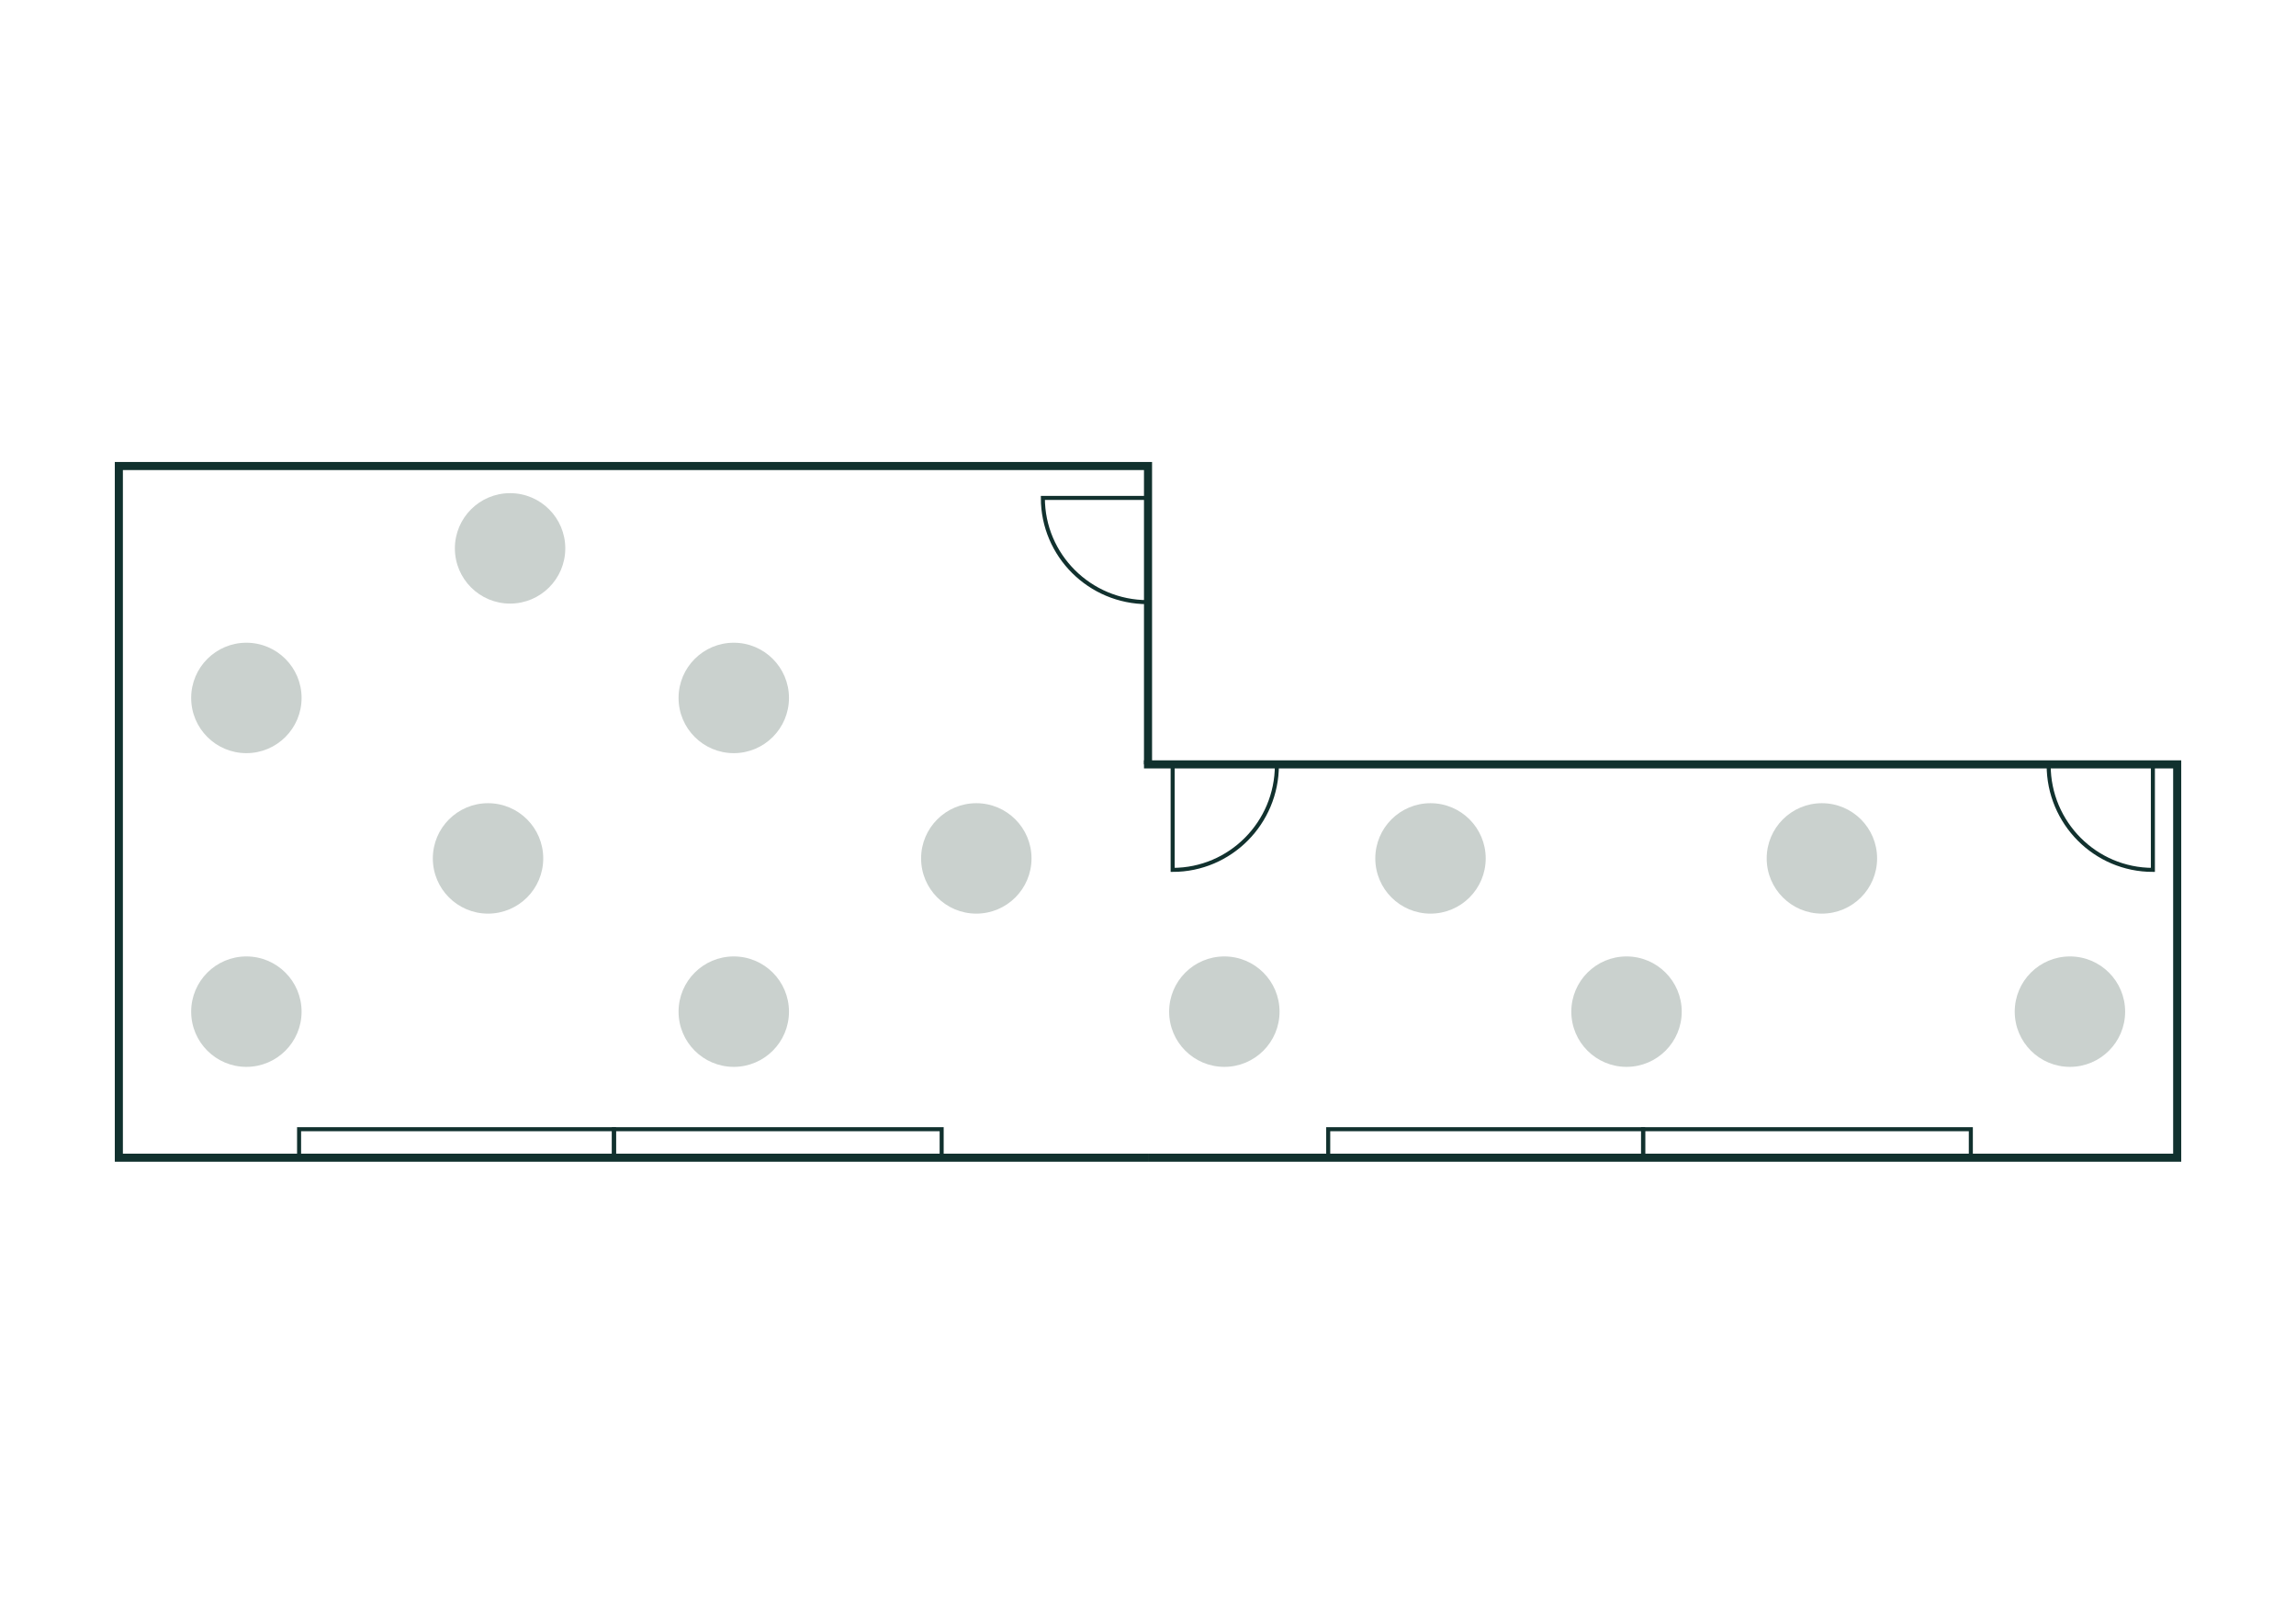 <?xml version="1.0" encoding="UTF-8"?>
<svg xmlns="http://www.w3.org/2000/svg" id="Ebene_1" viewBox="0 0 568.55 402.01">
  <defs>
    <style>.cls-1{fill:#cad1ce;}.cls-2{stroke-width:2px;}.cls-2,.cls-3{fill:none;stroke:#11312e;stroke-miterlimit:10;}</style>
  </defs>
  <g>
    <g>
      <g>
        <polyline class="cls-2" points="284.28 286.63 29.43 286.63 29.43 115.38 284.28 115.38 284.28 189.25"></polyline>
        <path class="cls-3" d="m284.28,149.08s-.06,0-.1,0c-14.32,0-25.94-11.56-25.94-25.81h26.03s0,25.81,0,25.81Z"></path>
      </g>
      <rect class="cls-3" x="74.05" y="279.57" width="77.98" height="7.06" transform="translate(226.09 566.2) rotate(180)"></rect>
      <rect class="cls-3" x="152.03" y="279.57" width="81.15" height="7.06" transform="translate(385.21 566.2) rotate(180)"></rect>
    </g>
    <g>
      <g>
        <polyline class="cls-2" points="284.28 188.86 284.28 189.25 539.13 189.25 539.13 286.63 284.28 286.63"></polyline>
        <path class="cls-3" d="m316.19,189.33s0,.06,0,.1c0,14.32-11.56,25.94-25.81,25.94v-26.03s25.81,0,25.81,0Z"></path>
        <path class="cls-3" d="m507.3,189.33s0,.06,0,.1c0,14.32,11.56,25.94,25.81,25.94v-26.03s-25.81,0-25.81,0Z"></path>
      </g>
      <rect class="cls-3" x="328.91" y="279.57" width="77.98" height="7.06" transform="translate(735.79 566.2) rotate(180)"></rect>
      <rect class="cls-3" x="406.88" y="279.57" width="81.15" height="7.06" transform="translate(894.91 566.2) rotate(180)"></rect>
    </g>
  </g>
  <circle class="cls-1" cx="61.01" cy="250.47" r="13.67"></circle>
  <circle class="cls-1" cx="181.7" cy="250.47" r="13.67"></circle>
  <circle class="cls-1" cx="303.18" cy="250.47" r="13.67"></circle>
  <circle class="cls-1" cx="61.01" cy="172.8" r="13.67"></circle>
  <circle class="cls-1" cx="120.85" cy="212.53" r="13.67"></circle>
  <circle class="cls-1" cx="126.31" cy="135.77" r="13.67"></circle>
  <circle class="cls-1" cx="181.7" cy="172.8" r="13.67"></circle>
  <circle class="cls-1" cx="241.76" cy="212.53" r="13.67"></circle>
  <circle class="cls-1" cx="402.77" cy="250.47" r="13.67"></circle>
  <circle class="cls-1" cx="354.23" cy="212.53" r="13.67"></circle>
  <circle class="cls-1" cx="512.57" cy="250.47" r="13.67"></circle>
  <circle class="cls-1" cx="451.15" cy="212.53" r="13.67"></circle>
</svg>
